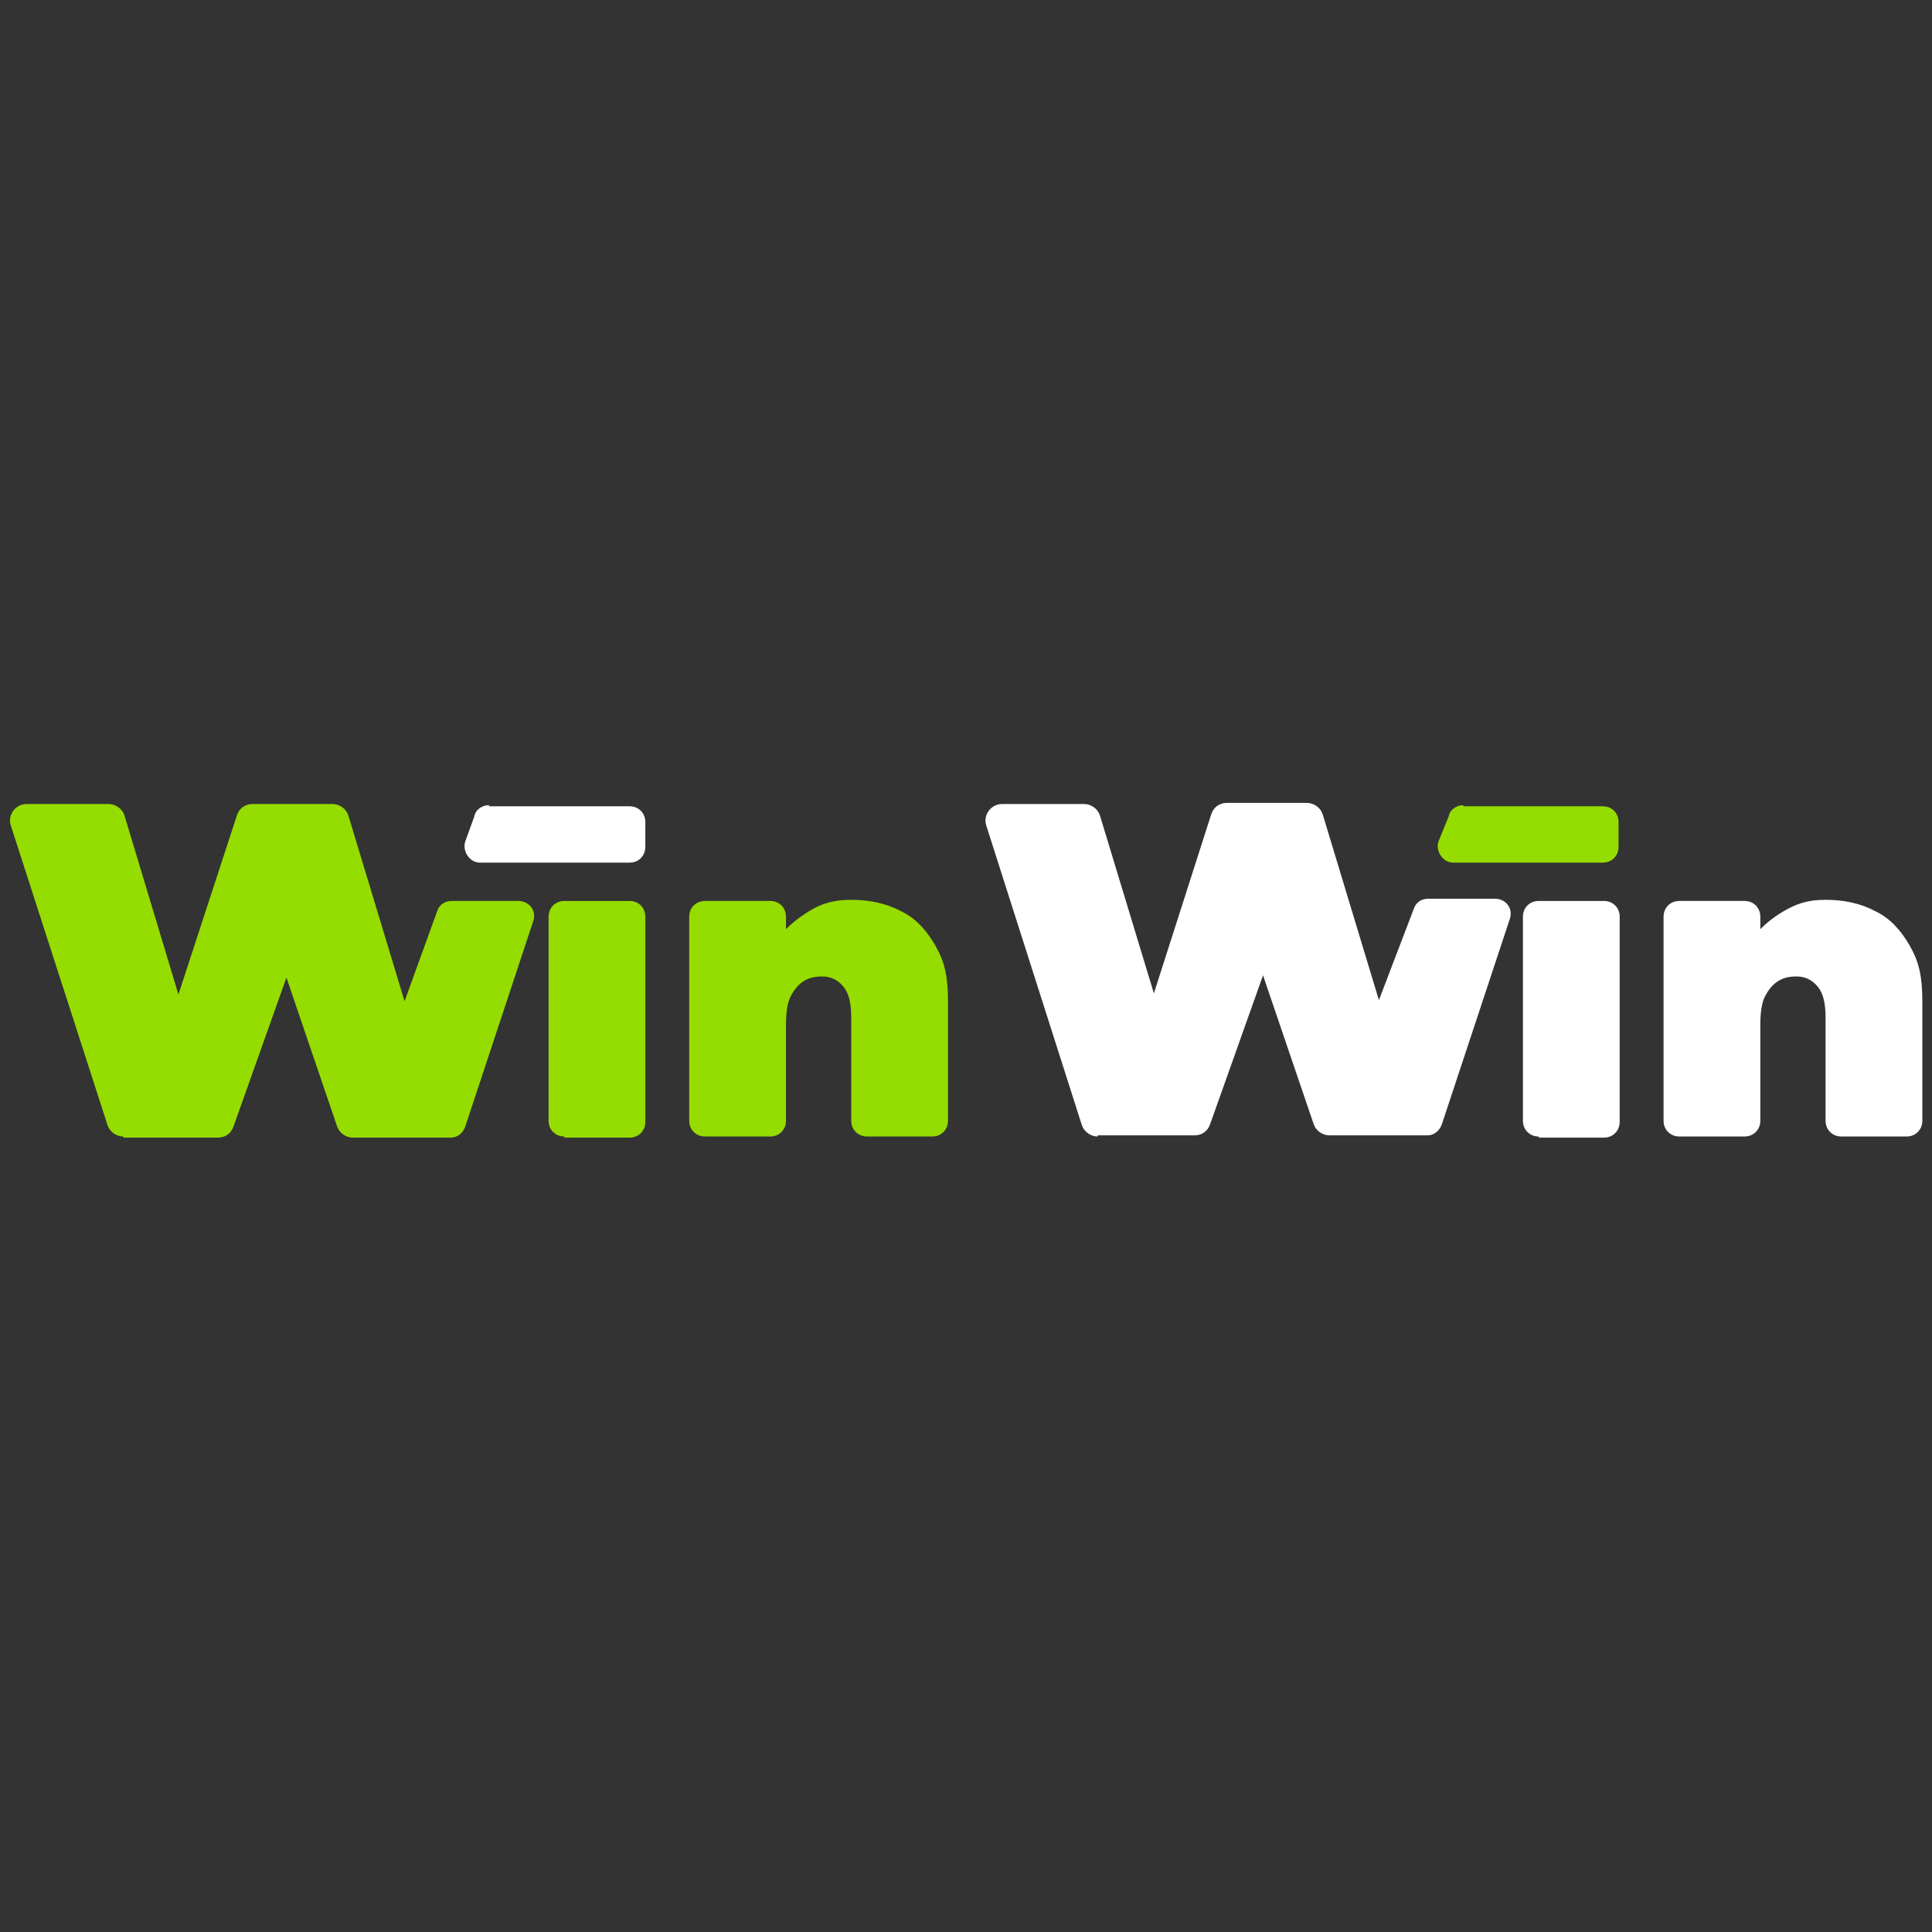<?xml version="1.0"?>
<svg xmlns="http://www.w3.org/2000/svg" width="160" height="160" viewBox="0 0 200 200" fill="none">
<rect x="0" y="0" width="200" height="200" fill="#333333" stroke="none"/>
<g clip-path="url(#clip0_361_396)">
<path d="M12.763 117.649C12.065 117.649 11.366 117.182 11.133 116.482L1.116 85.449C0.767 84.399 1.582 83.232 2.747 83.232H11.249C11.948 83.232 12.647 83.699 12.88 84.399L18.47 102.949L24.527 84.399C24.76 83.699 25.342 83.232 26.157 83.232H34.427C35.126 83.232 35.825 83.699 36.057 84.399L41.881 103.649L45.259 94.316C45.492 93.616 46.074 93.266 46.773 93.266H53.645C54.809 93.266 55.624 94.316 55.159 95.482L48.17 116.599C47.938 117.299 47.355 117.766 46.656 117.766H36.523C35.825 117.766 35.126 117.299 34.893 116.599L29.652 101.199L24.177 116.599C23.945 117.299 23.362 117.766 22.547 117.766H12.763V117.649Z" fill="#95DC00"/>
<path d="M58.42 117.65C57.488 117.65 56.789 116.95 56.789 116.017V94.9C56.789 93.967 57.488 93.267 58.42 93.267H65.175C66.107 93.267 66.805 93.967 66.805 94.9V116.133C66.805 117.067 66.107 117.767 65.175 117.767H58.42V117.65Z" fill="#95DC00"/>
<path d="M88.12 93.149C89.983 93.149 91.731 93.499 93.245 94.316C94.759 95.016 95.923 96.299 96.855 97.933C97.787 99.566 98.136 101.083 98.136 103.649V116.016C98.136 116.949 97.438 117.649 96.506 117.649H89.751C88.819 117.649 88.12 116.949 88.12 116.016V105.399C88.12 103.883 87.887 102.833 87.305 102.133C86.722 101.433 86.023 101.083 85.092 101.083C84.393 101.083 83.811 101.199 83.228 101.549C82.646 101.899 82.18 102.483 81.831 103.183C81.481 103.883 81.365 104.933 81.365 106.099V116.016C81.365 116.949 80.666 117.649 79.734 117.649H72.979C72.047 117.649 71.348 116.949 71.348 116.016V94.899C71.348 93.966 72.047 93.266 72.979 93.266H79.734C80.666 93.266 81.365 93.966 81.365 94.899V96.183C81.947 95.599 82.529 95.133 83.228 94.666C84.742 93.616 86.14 93.149 88.12 93.149Z" fill="#95DC00"/>
<path d="M50.616 83.35C49.917 83.35 49.219 83.816 49.102 84.516L48.17 87.083C47.821 88.133 48.636 89.3 49.685 89.3H65.175C66.107 89.3 66.806 88.6 66.806 87.666V85.1C66.806 84.166 66.107 83.466 65.175 83.466H50.616V83.35Z" fill="white"/>
<path d="M113.627 117.65C112.928 117.65 112.229 117.183 111.996 116.483L102.096 85.45C101.747 84.4 102.562 83.233 103.727 83.233H112.229C112.928 83.233 113.627 83.7 113.86 84.4L119.45 102.833L125.39 84.283C125.623 83.583 126.206 83.116 127.021 83.116H135.29C135.989 83.116 136.688 83.583 136.921 84.283L142.744 103.533L146.355 94.083C146.588 93.383 147.17 93.033 147.869 93.033H154.741C155.906 93.033 156.721 94.083 156.255 95.249L149.267 116.366C149.034 117.066 148.452 117.533 147.753 117.533H137.62C136.921 117.533 136.222 117.066 135.989 116.366L130.748 100.966L125.274 116.366C125.041 117.066 124.459 117.533 123.643 117.533H113.627V117.65Z" fill="white"/>
<path d="M159.283 117.65C158.352 117.65 157.653 116.95 157.653 116.017V94.9C157.653 93.967 158.352 93.267 159.283 93.267H166.039C166.97 93.267 167.669 93.967 167.669 94.9V116.133C167.669 117.067 166.97 117.767 166.039 117.767H159.283V117.65Z" fill="white"/>
<path d="M188.983 93.149C190.847 93.149 192.594 93.499 194.108 94.316C195.622 95.016 196.787 96.299 197.718 97.933C198.65 99.566 199 101.083 199 103.649V116.016C199 116.949 198.301 117.649 197.369 117.649H190.614C189.682 117.649 188.983 116.949 188.983 116.016V105.399C188.983 103.883 188.75 102.833 188.168 102.133C187.586 101.433 186.887 101.083 185.955 101.083C185.256 101.083 184.674 101.199 184.091 101.549C183.509 101.899 183.043 102.483 182.694 103.183C182.344 103.883 182.228 104.933 182.228 106.099V116.016C182.228 116.949 181.529 117.649 180.597 117.649H173.842C172.91 117.649 172.211 116.949 172.211 116.016V94.899C172.211 93.966 172.91 93.266 173.842 93.266H180.597C181.529 93.266 182.228 93.966 182.228 94.899V96.183C182.81 95.599 183.393 95.133 184.091 94.666C185.722 93.616 187.003 93.149 188.983 93.149Z" fill="white"/>
<path d="M151.48 83.35C150.781 83.35 150.082 83.816 149.966 84.516L148.918 87.083C148.568 88.133 149.383 89.3 150.432 89.3H165.922C166.854 89.3 167.553 88.6 167.553 87.666V85.1C167.553 84.166 166.854 83.466 165.922 83.466H151.48V83.35Z" fill="#95DC00"/>
</g>
<defs>
<clipPath id="clip0_361_396">
<rect width="198" height="35" fill="white" transform="translate(1 83)"/>
</clipPath>
</defs>
</svg>
